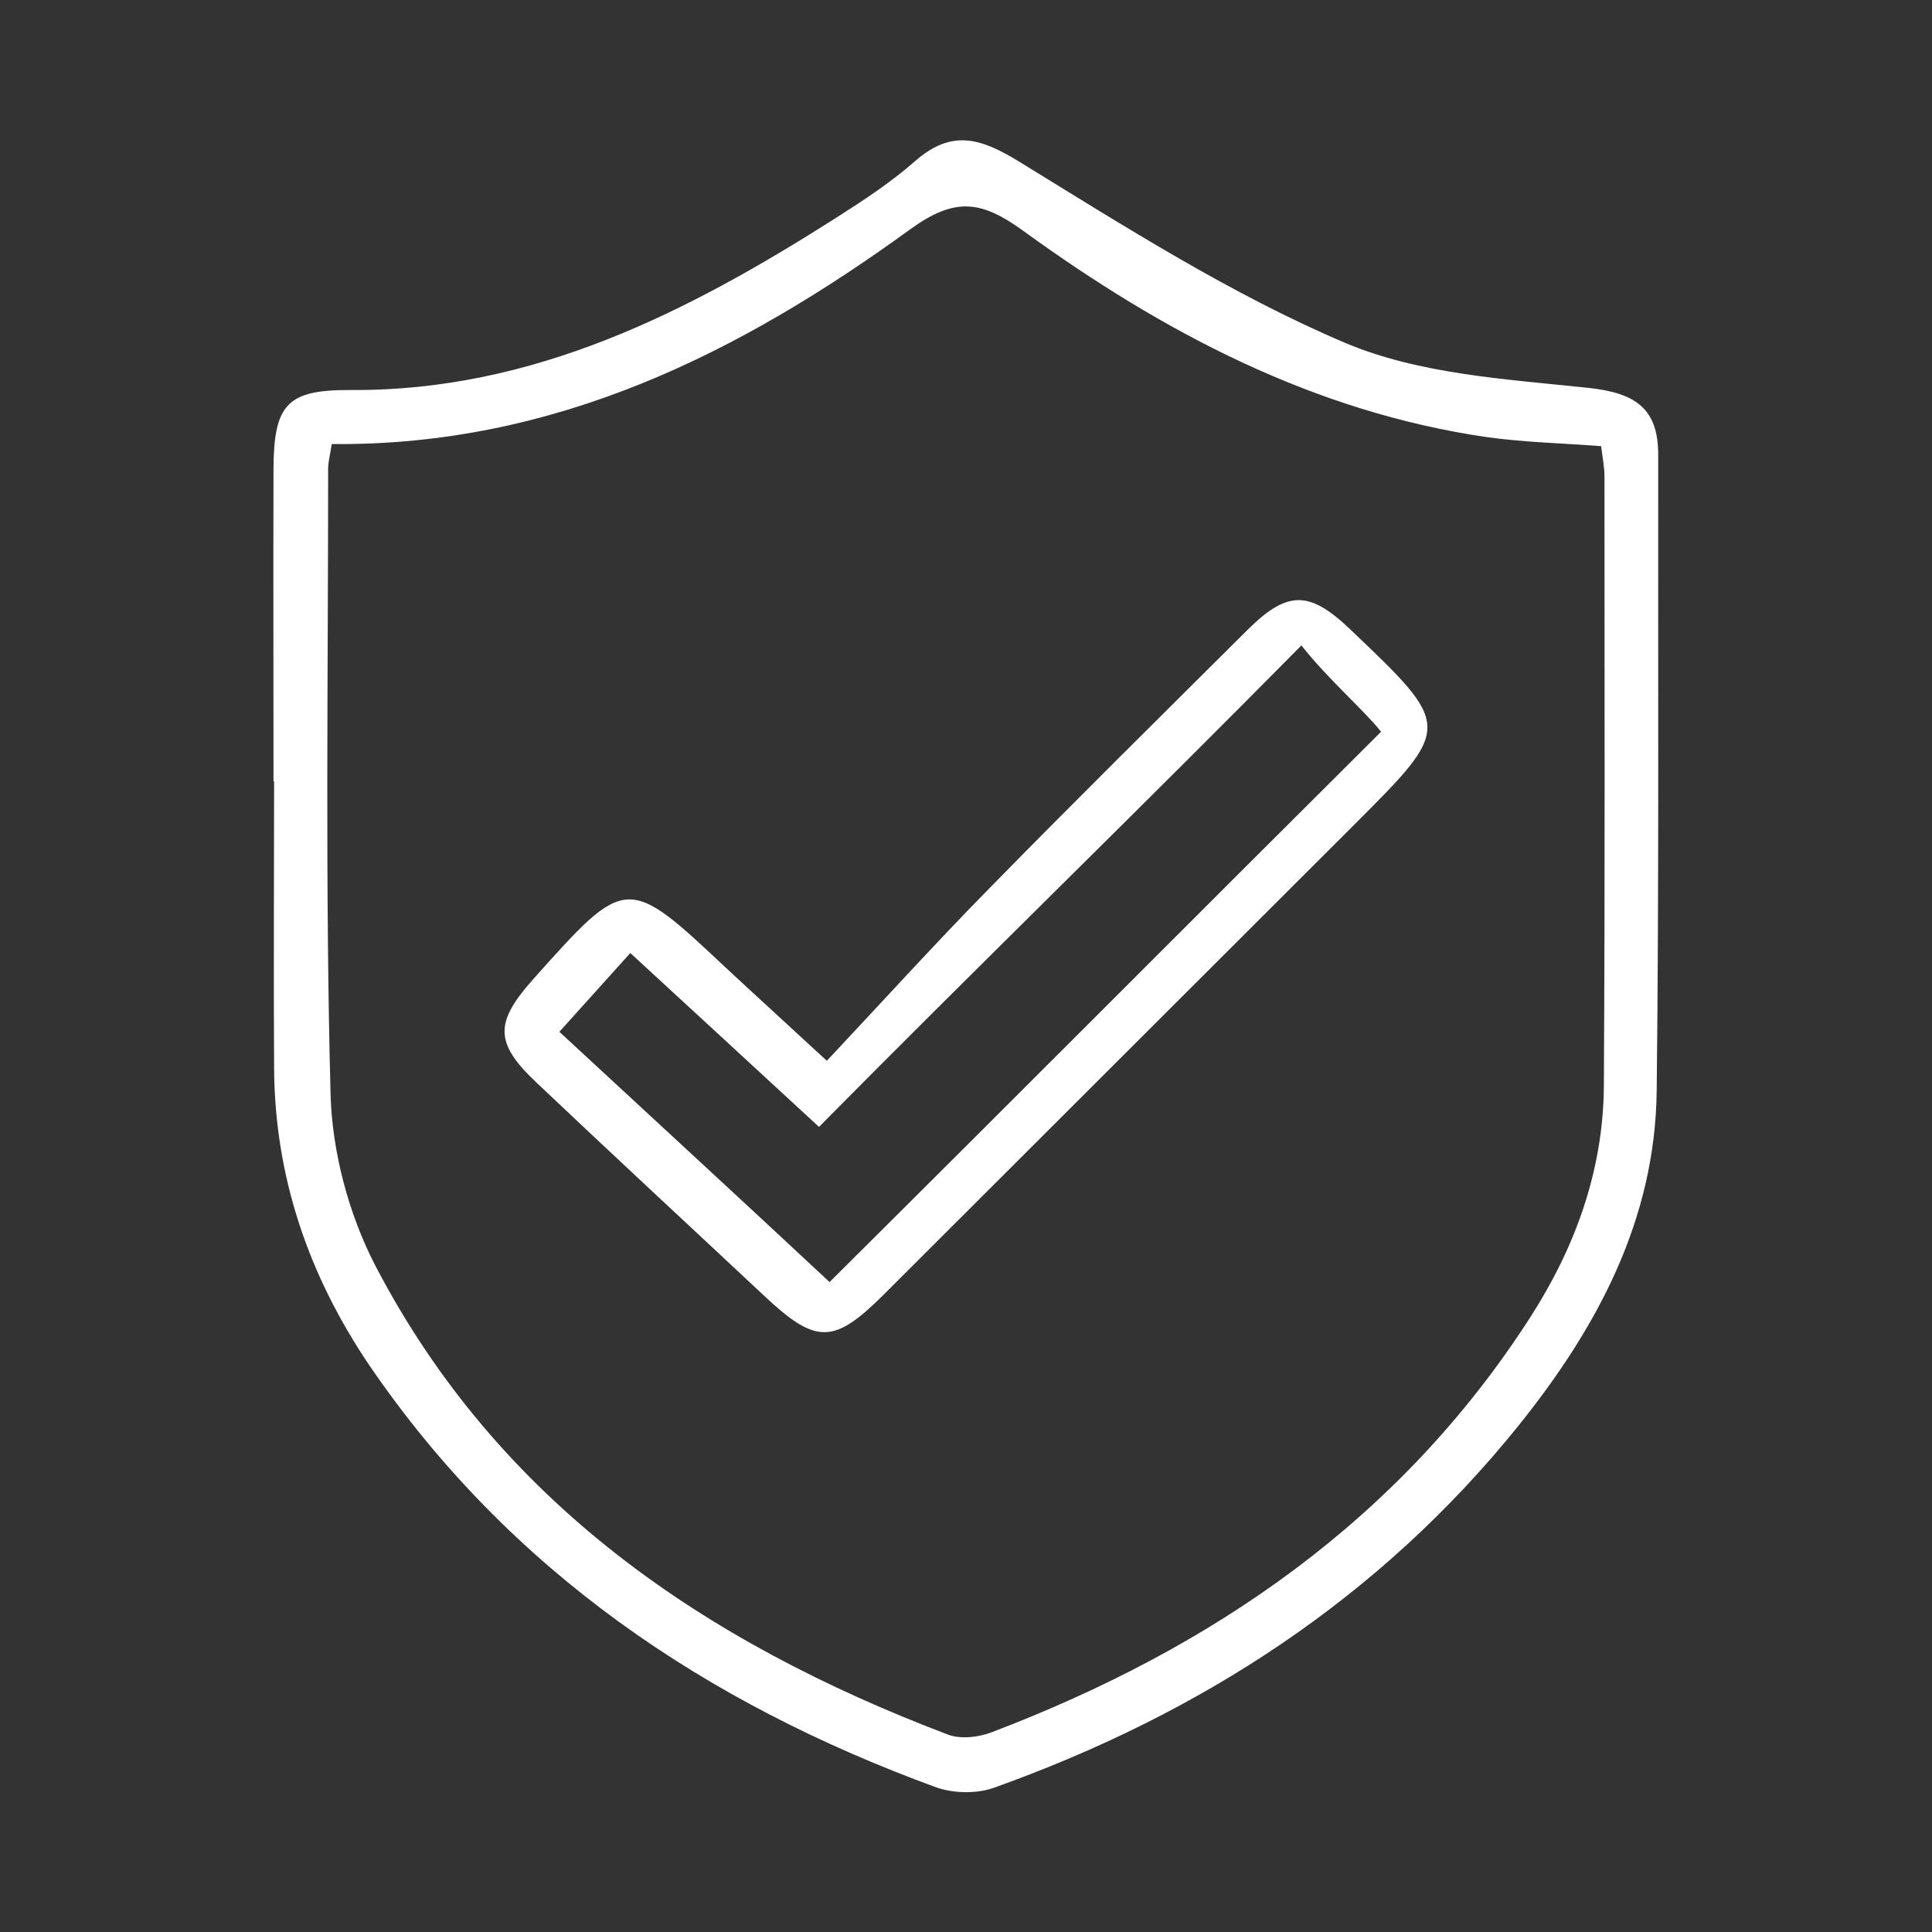<svg xmlns="http://www.w3.org/2000/svg" xmlns:xlink="http://www.w3.org/1999/xlink" id="Layer_1" x="0px" y="0px" viewBox="0 0 64 64" style="enable-background:new 0 0 64 64;" xml:space="preserve"><rect x="0" y="0" width="64" height="64" fill="#333333" stroke="none"/><style type="text/css">	.st0{fill:#FFFFFF;}</style><g>	<path class="st0" d="M9.06,25.88c0-3.45-0.01-6.9,0-10.35c0.01-2.16,0.47-2.62,2.56-2.61c6.04,0.04,11.15-2.57,16.07-5.7  c0.91-0.58,1.81-1.17,2.62-1.88c1.21-1.06,2.16-0.78,3.46,0.02c3.5,2.15,7.01,4.39,10.77,5.99c2.47,1.05,5.36,1.21,8.09,1.5  c1.55,0.17,2.31,0.68,2.3,2.24c-0.01,7.02,0.03,14.03-0.05,21.05c-0.05,4.27-1.97,7.84-4.58,11.09  c-4.6,5.71-10.52,9.54-17.37,11.99c-0.58,0.21-1.36,0.19-1.94-0.02c-7.62-2.79-14.09-7.15-18.74-13.95  C10.23,42.27,9.1,39,9.08,35.38c-0.02-3.17,0-6.34,0-9.51C9.07,25.88,9.07,25.88,9.06,25.88z M10.99,14.71  c-0.06,0.38-0.12,0.6-0.12,0.82c0,6.9-0.1,13.81,0.08,20.71c0.05,1.91,0.6,3.98,1.48,5.68c4.09,7.85,10.91,12.48,18.97,15.54  c0.42,0.16,1.02,0.09,1.46-0.08c7.32-2.79,13.52-7.04,17.83-13.74c1.5-2.33,2.42-4.88,2.44-7.66c0.04-6.73,0.02-13.47,0.02-20.2  c0-0.32-0.07-0.65-0.11-1c-1.33-0.1-2.57-0.13-3.79-0.3C43.5,13.64,38.52,11,33.9,7.65c-1.39-1.01-2.26-1.13-3.74-0.06  C24.5,11.7,18.38,14.78,10.99,14.71z"></path>	<path class="st0" d="M27.39,35.14c1.85-1.97,3.59-3.89,5.41-5.74c2.81-2.87,5.67-5.69,8.51-8.52c1.34-1.33,2.06-1.33,3.43-0.02  c3.37,3.21,3.37,3.21,0.13,6.45c-5.2,5.19-10.4,10.39-15.6,15.58c-1.65,1.64-2.23,1.65-3.94,0.05c-2.52-2.36-5.05-4.7-7.55-7.07  c-1.4-1.32-1.4-1.99-0.12-3.43c3.1-3.47,3.1-3.47,6.44-0.33C25.09,33.03,26.08,33.93,27.39,35.14z M27.48,42.47  C33.65,36.34,39.96,30,45.75,24.24c-0.55-0.7-1.74-1.72-2.64-2.86c-5.3,5.37-10.75,10.66-15.98,15.95  c-2.09-1.93-4.11-3.79-6.25-5.76c-0.82,0.91-1.55,1.72-2.35,2.61C21.5,36.93,24.86,40.02,27.48,42.47z"></path></g></svg>